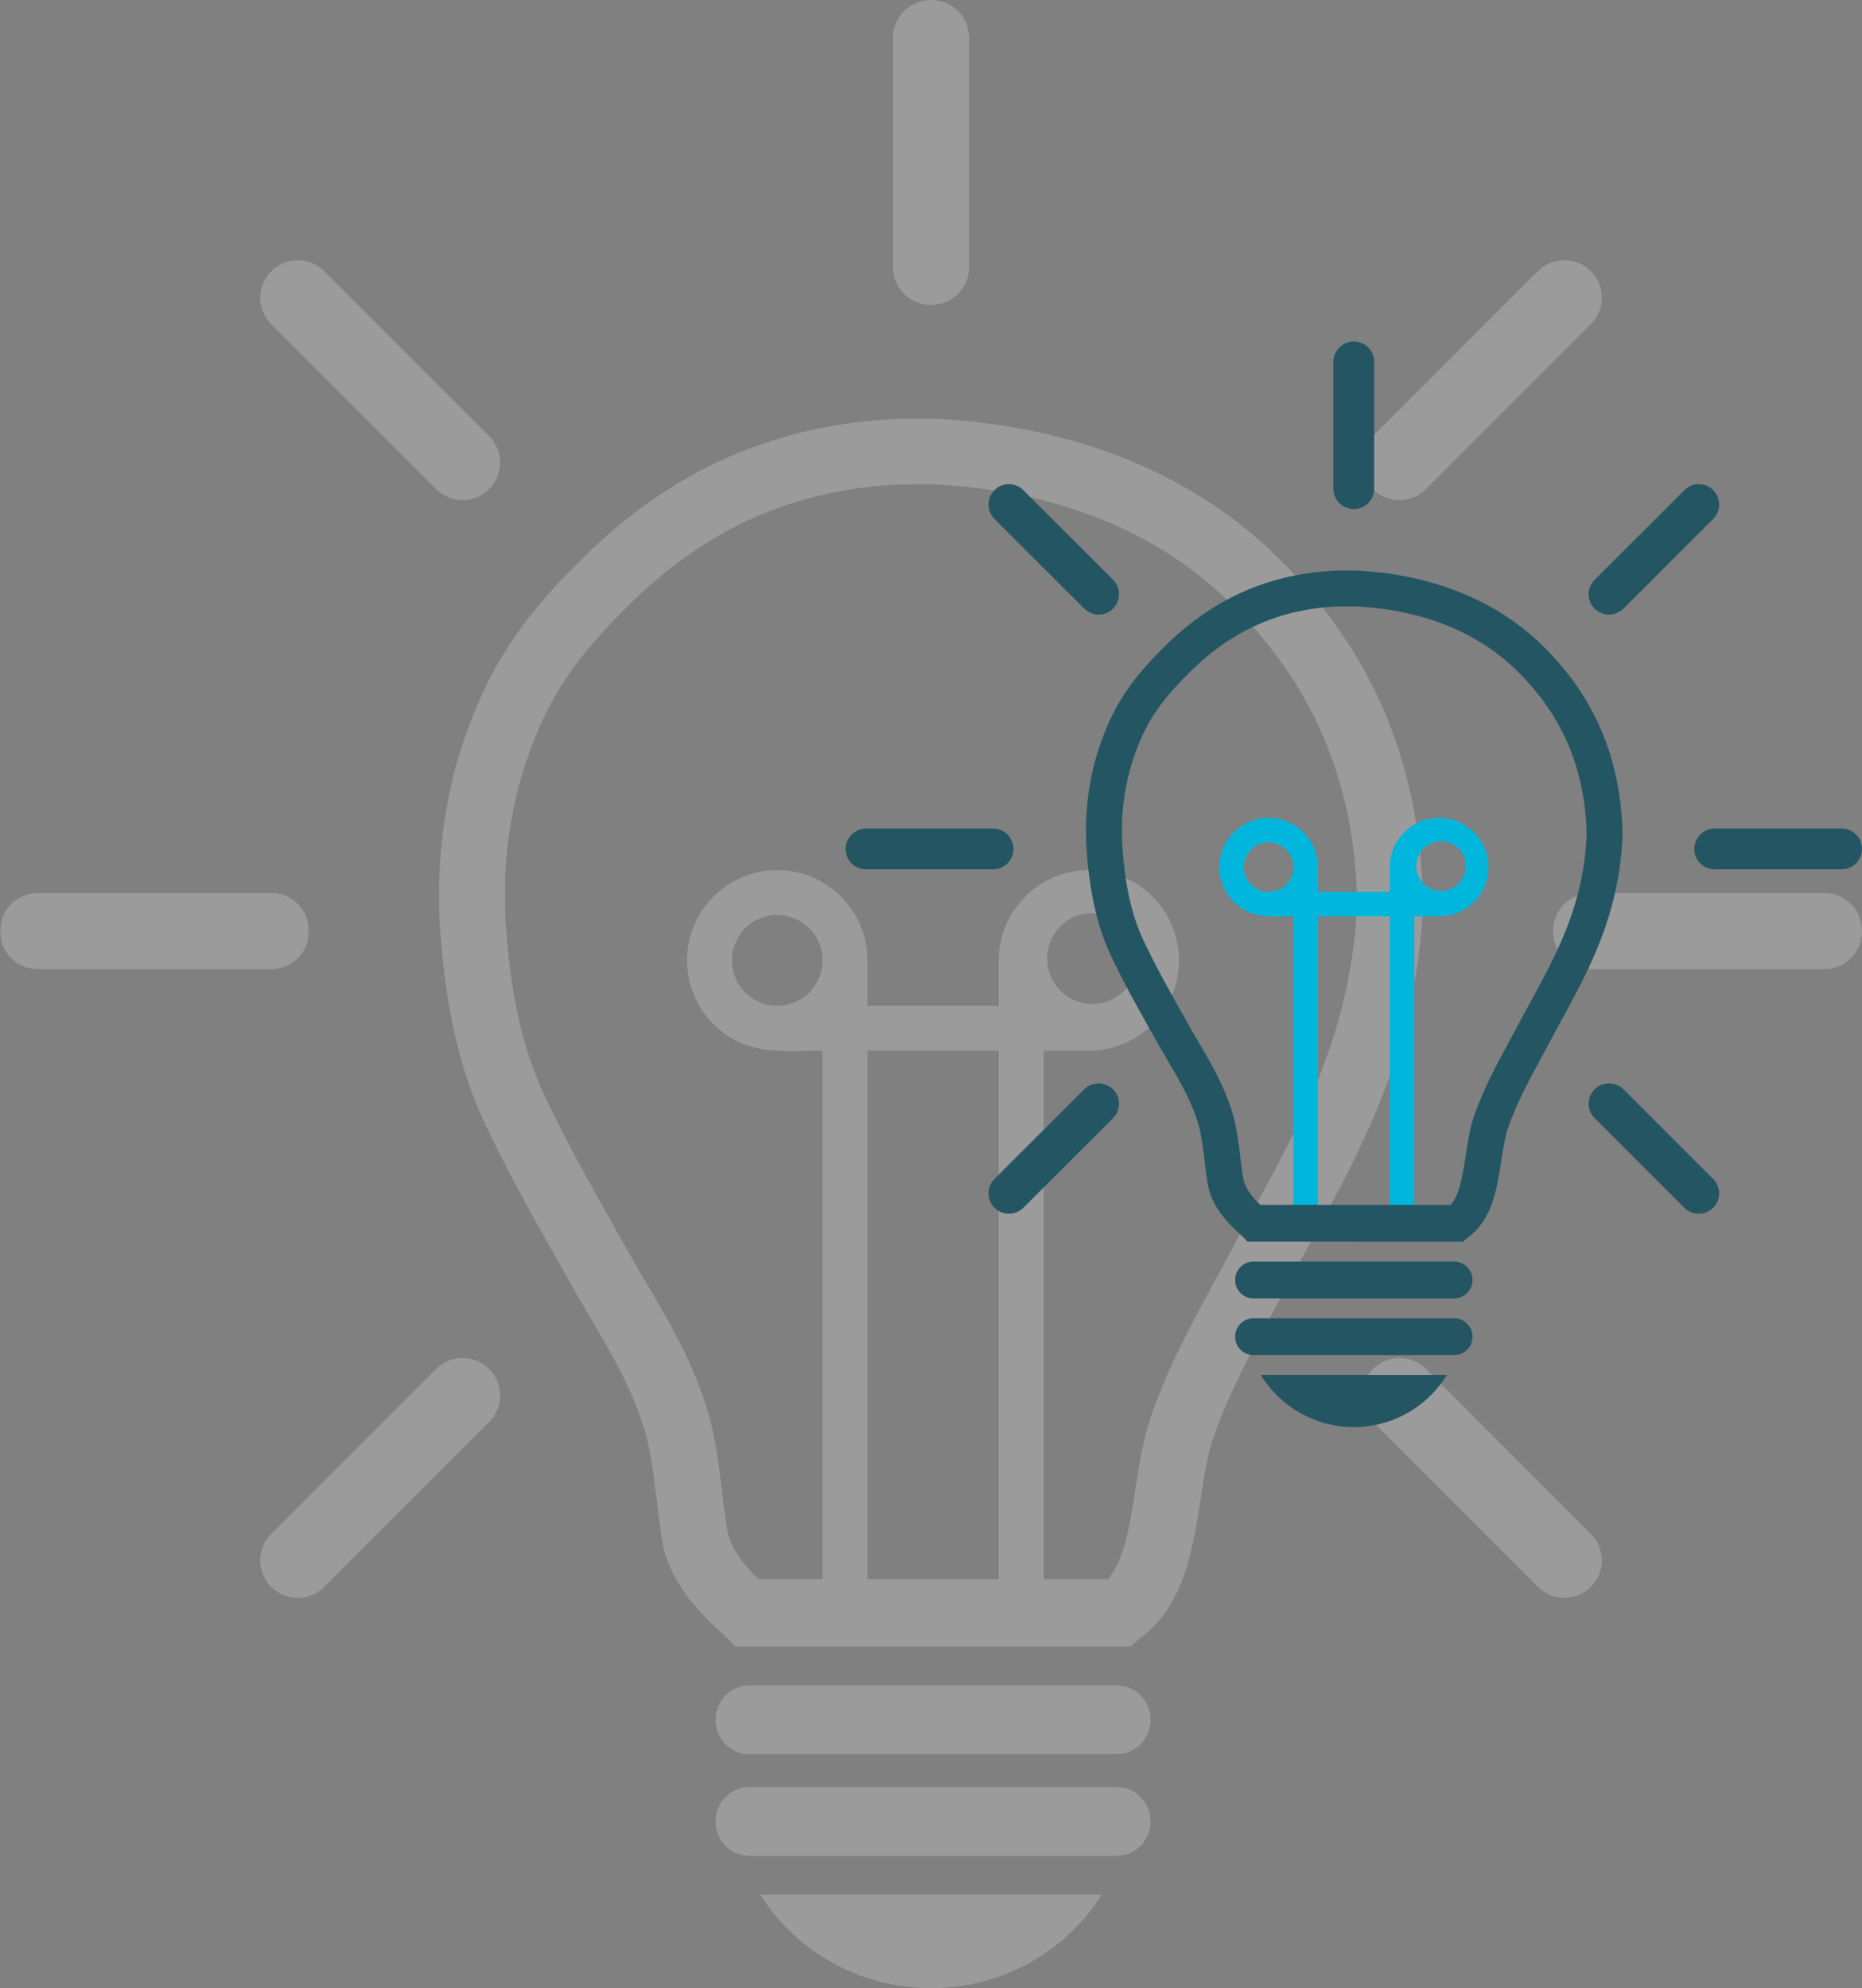 <?xml version="1.0" encoding="UTF-8"?>
<svg width="458px" height="489px" viewBox="0 0 458 489" version="1.1" xmlns="http://www.w3.org/2000/svg" xmlns:xlink="http://www.w3.org/1999/xlink">
    <rect x="0" y="0" width="458" height="489" fill="#808080" stroke="none"/>
    <title>90A2F42E-6CD3-46A8-BBA5-51359DEF148D</title>
    <defs>
        <polygon id="path-1" points="0 0 76 0 76 20 0 20"></polygon>
    </defs>
    <g id="Page-1" stroke="none" stroke-width="1" fill="none" fill-rule="evenodd">
        <g id="Home-Equity" transform="translate(-112, -772)">
            <g id="icon-lightbulb-all" transform="translate(112, 772)">
                <g id="icon-lightbulb-watermark" opacity="0.25">
                    <path d="M274.677,431.46 L184.323,431.46 C179.739,431.46 176,427.68 176,423 C176,418.32 179.739,414.54 184.323,414.54 L274.677,414.54 C279.281,414.54 283,418.32 283,423 C283,427.68 279.281,431.46 274.677,431.46" id="Fill-1" fill="#EBEBEB"></path>
                    <path d="M274.677,456.46 L184.323,456.46 C179.739,456.46 176,452.68 176,448 C176,443.32 179.739,439.54 184.323,439.54 L274.677,439.54 C279.281,439.54 283,443.32 283,448 C283,452.68 279.281,456.46 274.677,456.46" id="Fill-3" fill="#EBEBEB"></path>
                    <path d="M229,489 C246.769,489 262.352,479.788 271,466 L187,466 C195.648,479.788 211.231,489 229,489" id="Fill-5" fill="#EBEBEB"></path>
                    <path d="M213.352,258.431 L245.668,258.431 L245.668,392 L256.702,392 L256.702,258.431 L267.932,258.431 C273.979,258.392 279.516,255.914 283.501,251.921 C287.526,247.889 290,242.362 290,236.206 C290,230.069 287.526,224.523 283.501,220.51 C279.516,216.518 273.94,214 267.854,214 C261.728,214 256.191,216.518 252.167,220.51 L252.167,220.55 C247.847,224.857 245.668,230.325 245.668,236.206 L245.668,247.377 L213.352,247.377 L213.352,236.206 C213.352,230.325 211.172,224.857 206.853,220.55 L206.853,220.51 C202.848,216.518 197.311,214 191.166,214 C185.06,214 179.523,216.518 175.499,220.51 C171.474,224.523 169,230.069 169,236.206 C169,242.362 171.474,247.889 175.499,251.921 L175.538,251.921 C183.391,259.808 192.442,258.431 202.318,258.431 L202.318,392 L213.352,392 L213.352,258.431 Z M260.805,227.847 C262.828,225.821 265.596,224.601 268.698,224.601 C271.761,224.601 274.568,225.821 276.571,227.847 C278.593,229.892 279.85,232.665 279.85,235.773 C279.85,238.841 278.593,241.654 276.571,243.64 C274.568,245.647 271.839,246.905 268.776,246.925 C268.737,246.905 268.698,246.905 268.698,246.905 C265.596,246.905 262.828,245.686 260.805,243.64 C258.822,241.654 257.566,238.841 257.566,235.773 C257.566,232.665 258.822,229.853 260.805,227.847 L260.805,227.847 Z M199.078,244.112 C197.036,246.119 194.288,247.377 191.166,247.377 C188.084,247.377 185.296,246.119 183.273,244.112 C181.29,242.087 180.034,239.274 180.034,236.206 C180.034,233.137 181.29,230.325 183.273,228.338 C185.296,226.293 188.084,225.054 191.166,225.054 C194.248,225.054 197.036,226.293 199.039,228.338 L199.078,228.299 C201.061,230.325 202.318,233.098 202.318,236.206 C202.318,239.313 201.061,242.087 199.078,244.112 L199.078,244.112 Z" id="Fill-7" fill="#EBEBEB"></path>
                    <path d="" id="Fill-9" fill="#EBEBEB"></path>
                    <path d="M314.607,137.401 C293.808,116.69 264.6,104.785 230.172,103 L221.604,103 C190.938,104.177 165.196,115.493 142.999,137.597 C134.235,146.305 125.253,156.288 118.813,170.214 C112.057,184.884 108.512,200.143 108,216.833 L108.02,224.698 C109.142,245.978 112.707,262.453 119.286,276.378 C125.076,288.676 131.576,300.169 137.859,311.289 L140.321,315.663 C141.758,318.193 143.255,320.762 144.791,323.371 C150.385,332.844 156.175,342.65 159.051,353.575 C160.213,358.105 160.843,363.303 161.513,368.795 C161.946,372.384 162.321,375.483 162.813,378.542 C164.526,389.27 171.912,396.645 178.688,402.705 L178.865,402.862 L180.854,404.98 L278.072,405 L280.317,403.019 C291.248,395.154 293.415,381.013 295.345,368.52 C296.211,362.95 296.999,357.831 298.397,353.771 C302.081,342.964 307.714,332.609 313.15,322.626 C314.627,319.919 316.005,317.35 317.345,314.82 C318.802,312.074 320.299,309.348 321.776,306.622 L322.662,305.013 C335.228,281.968 348.227,258.138 350,223.365 L350,220.148 C348.936,187.081 337.375,160.015 314.607,137.401 M308.423,297.286 L308.403,297.305 C306.591,300.62 304.779,303.935 303.006,307.288 C301.785,309.603 300.505,311.937 299.225,314.29 L298.949,314.8 C293.434,324.94 287.171,336.414 283.035,348.554 C281.164,354.065 280.218,360.165 279.312,366.068 C278.072,374.129 276.791,382.445 273.404,387.27 L272.596,388.407 L186.842,388.407 L186.014,387.878 C183.316,385.152 179.613,380.974 178.825,376.012 C178.372,373.09 177.998,370.03 177.624,367.069 L177.604,366.833 C176.895,361.067 176.186,355.105 174.748,349.535 C171.282,336.374 164.645,325.117 158.775,315.192 L158.519,314.741 C157.141,312.388 155.762,310.073 154.462,307.759 L151.744,302.915 C145.678,292.186 139.434,281.105 133.959,269.514 C128.306,257.53 125.214,243.154 124.229,224.286 L124.209,217.069 C124.662,202.712 127.715,189.63 133.545,176.96 C138.902,165.35 146.781,156.681 154.462,149.032 C173.626,129.929 195.685,120.142 221.919,119.141 L229.739,119.122 C260.306,120.73 284.965,130.713 303.144,148.816 C322.859,168.429 332.865,191.807 333.791,220.344 L333.81,222.933 C332.215,253.647 320.654,274.849 308.423,297.286" id="Fill-11" fill="#EBEBEB"></path>
                    <path d="M350.762,120.322 L391.306,79.743 C394.898,76.152 394.898,70.293 391.306,66.683 C389.569,64.947 387.259,64 384.792,64 L384.772,64 C382.324,64 380.015,64.947 378.298,66.683 L337.694,107.282 C334.102,110.873 334.102,116.732 337.694,120.322 C341.267,123.893 347.13,123.893 350.762,120.322" id="Fill-13" fill="#EBEBEB"></path>
                    <path d="M107.277,120.308 C110.888,123.897 116.749,123.897 120.321,120.308 C123.893,116.718 123.893,110.861 120.321,107.252 L79.748,66.702 C78.031,64.947 75.722,64 73.255,64 L73.255,64 C70.789,64 68.48,64.947 66.743,66.682 C64.967,68.457 64,70.765 64,73.23 C64,75.676 64.967,77.983 66.723,79.739 L107.277,120.308 Z" id="Fill-15" fill="#EBEBEB"></path>
                    <g id="Group-19" transform="translate(0, 219)">
                        <mask id="mask-2" fill="white">
                            <use xlink:href="#path-1"></use>
                        </mask>
                        <g id="Clip-18"></g>
                        <path d="M66.767,0.64 L9.251,0.64 C4.15,0.64 -0.002,4.86 -0.002,10.02 C-0.002,15.18 4.15,19.36 9.251,19.36 L66.767,19.36 C71.868,19.36 76,15.18 76,10.02 C76,4.86 71.868,0.64 66.767,0.64" id="Fill-17" fill="#EBEBEB" mask="url(#mask-2)"></path>
                    </g>
                    <path d="M229.04,75 C234.18,75 238.34,70.903 238.34,65.849 L238.34,9.131 C238.34,4.097 234.18,0 229.04,0 C223.86,0 219.66,4.097 219.66,9.131 L219.66,65.849 C219.66,70.903 223.86,75 229.04,75" id="Fill-20" fill="#EBEBEB"></path>
                    <path d="M107.279,336.693 L66.704,377.296 C64.947,379.032 64,381.34 64,383.806 C64,386.272 64.967,388.581 66.704,390.297 C68.46,392.053 70.769,393 73.236,393 L73.236,393 C75.703,393 78.032,392.053 79.748,390.317 L120.323,349.754 C123.895,346.143 123.895,340.284 120.304,336.693 C116.732,333.102 110.87,333.102 107.279,336.693" id="Fill-22" fill="#EBEBEB"></path>
                    <path d="M448.799,219.64 L391.24,219.64 C386.135,219.64 382,223.86 382,229.02 C382,234.18 386.135,238.36 391.24,238.36 L448.799,238.36 C453.884,238.36 458,234.18 458,229.02 C458,223.86 453.884,219.64 448.799,219.64" id="Fill-24" fill="#EBEBEB"></path>
                    <path d="M350.766,336.684 C348.951,334.888 346.583,334 344.235,334 C341.867,334 339.519,334.888 337.743,336.684 C335.967,338.44 335,340.748 335,343.215 C335,345.662 335.967,347.99 337.723,349.727 L378.293,390.316 C380.009,392.053 382.318,393 384.765,393 L384.785,393 C387.251,393 389.56,392.053 391.296,390.316 C393.053,388.56 394.019,386.232 394,383.765 C394,381.318 393.053,379.029 391.316,377.293 L350.766,336.684 Z" id="Fill-26" fill="#EBEBEB"></path>
                </g>
                <g id="icon-lightbulb" transform="translate(207.999, 84)">
                    <path d="M149.659,235.358 L100.347,235.358 C97.845,235.358 95.804,233.332 95.804,230.823 C95.804,228.315 97.845,226.288 100.347,226.288 L149.659,226.288 C152.171,226.288 154.201,228.315 154.201,230.823 C154.201,233.332 152.171,235.358 149.659,235.358" id="Fill-1" fill="#245562"></path>
                    <path d="M149.659,249.307 L100.347,249.307 C97.845,249.307 95.804,247.28 95.804,244.772 C95.804,242.263 97.845,240.237 100.347,240.237 L149.659,240.237 C152.171,240.237 154.201,242.263 154.201,244.772 C154.201,247.28 152.171,249.307 149.659,249.307" id="Fill-3" fill="#245562"></path>
                    <path d="M125.003,267 C134.689,267 143.183,261.865 147.897,254.177 L102.108,254.177 C106.822,261.865 115.316,267 125.003,267" id="Fill-5" fill="#245562"></path>
                    <path d="M116.174,141.386 L133.85,141.386 L133.85,214.194 L139.885,214.194 L139.885,141.386 L146.028,141.386 C149.335,141.365 152.364,140.014 154.544,137.837 C156.745,135.639 158.098,132.627 158.098,129.271 C158.098,125.926 156.745,122.903 154.544,120.715 C152.364,118.539 149.314,117.167 145.985,117.167 C142.634,117.167 139.606,118.539 137.405,120.715 L137.405,120.737 C135.042,123.085 133.85,126.065 133.85,129.271 L133.85,135.361 L116.174,135.361 L116.174,129.271 C116.174,126.065 114.982,123.085 112.62,120.737 L112.62,120.715 C110.429,118.539 107.401,117.167 104.04,117.167 C100.7,117.167 97.672,118.539 95.47,120.715 C93.269,122.903 91.916,125.926 91.916,129.271 C91.916,132.627 93.269,135.639 95.47,137.837 L95.492,137.837 C99.787,142.136 104.738,141.386 110.139,141.386 L110.139,214.194 L116.174,214.194 L116.174,141.386 Z M142.13,124.715 C143.236,123.61 144.75,122.946 146.447,122.946 C148.122,122.946 149.657,123.61 150.753,124.715 C151.859,125.83 152.546,127.341 152.546,129.035 C152.546,130.708 151.859,132.241 150.753,133.324 C149.657,134.417 148.165,135.103 146.49,135.114 C146.468,135.103 146.447,135.103 146.447,135.103 C144.75,135.103 143.236,134.439 142.13,133.324 C141.045,132.241 140.358,130.708 140.358,129.035 C140.358,127.341 141.045,125.808 142.13,124.715 L142.13,124.715 Z M108.368,133.581 C107.251,134.675 105.747,135.361 104.04,135.361 C102.354,135.361 100.829,134.675 99.723,133.581 C98.638,132.477 97.951,130.944 97.951,129.271 C97.951,127.599 98.638,126.065 99.723,124.983 C100.829,123.868 102.354,123.192 104.04,123.192 C105.726,123.192 107.251,123.868 108.346,124.983 L108.368,124.961 C109.452,126.065 110.139,127.577 110.139,129.271 C110.139,130.965 109.452,132.477 108.368,133.581 L108.368,133.581 Z" id="Fill-7" fill="#00B6DC"></path>
                    <path d="" id="Fill-9" fill="#231F20"></path>
                    <path d="M171.783,75.137 C160.443,63.816 144.518,57.308 125.747,56.332 L121.076,56.332 C104.356,56.976 90.32,63.162 78.218,75.245 C73.439,80.005 68.542,85.462 65.031,93.074 C61.347,101.094 59.415,109.435 59.135,118.558 L59.146,122.858 C59.758,134.49 61.702,143.496 65.289,151.108 C68.446,157.83 71.989,164.113 75.415,170.192 L76.757,172.583 C77.541,173.966 78.357,175.37 79.195,176.796 C82.245,181.974 85.402,187.335 86.97,193.307 C87.603,195.783 87.947,198.624 88.312,201.626 C88.548,203.588 88.752,205.282 89.021,206.955 C89.955,212.819 93.982,216.85 97.676,220.163 L97.773,220.249 L98.857,221.407 L151.863,221.418 L153.087,220.335 C159.047,216.036 160.229,208.306 161.281,201.476 C161.753,198.431 162.183,195.633 162.945,193.414 C164.954,187.506 168.025,181.846 170.989,176.389 C171.794,174.909 172.546,173.505 173.276,172.122 C174.071,170.621 174.887,169.13 175.692,167.64 L176.175,166.761 C183.027,154.164 190.114,141.137 191.081,122.129 L191.081,120.37 C190.501,102.294 184.197,87.499 171.783,75.137 M168.411,162.537 L168.401,162.548 C167.413,164.359 166.425,166.171 165.458,168.005 C164.792,169.27 164.094,170.546 163.396,171.832 L163.246,172.111 C160.239,177.654 156.824,183.926 154.569,190.562 C153.549,193.575 153.034,196.909 152.54,200.136 C151.863,204.543 151.165,209.088 149.318,211.726 L148.878,212.348 L102.122,212.348 L101.671,212.058 C100.2,210.568 98.181,208.284 97.751,205.572 C97.504,203.974 97.3,202.302 97.096,200.683 L97.086,200.554 C96.699,197.402 96.312,194.143 95.528,191.098 C93.638,183.904 90.02,177.75 86.819,172.325 L86.68,172.079 C85.928,170.792 85.176,169.527 84.468,168.262 L82.986,165.614 C79.678,159.749 76.274,153.692 73.289,147.356 C70.207,140.805 68.521,132.946 67.984,122.632 L67.973,118.687 C68.22,110.839 69.885,103.688 73.063,96.762 C75.984,90.415 80.28,85.676 84.468,81.495 C94.916,71.053 106.944,65.703 121.247,65.156 L125.511,65.145 C142.177,66.024 155.622,71.482 165.533,81.377 C176.283,92.098 181.738,104.878 182.243,120.477 L182.253,121.893 C181.384,138.682 175.08,150.272 168.411,162.537" id="Fill-11" fill="#245562"></path>
                    <path d="M191.336,65.694 L213.393,43.641 C215.348,41.689 215.348,38.505 213.393,36.543 C212.448,35.6 211.192,35.085 209.849,35.085 L209.839,35.085 C208.507,35.085 207.251,35.6 206.316,36.543 L184.227,58.608 C182.273,60.559 182.273,63.743 184.227,65.694 C186.171,67.635 189.36,67.635 191.336,65.694" id="Fill-13" fill="#245562"></path>
                    <path d="M58.69,65.695 C60.655,67.647 63.844,67.647 65.788,65.695 C67.732,63.744 67.732,60.56 65.788,58.598 L43.709,36.555 C42.775,35.601 41.519,35.086 40.176,35.086 L40.176,35.086 C38.834,35.086 37.578,35.601 36.633,36.544 C35.666,37.509 35.14,38.764 35.14,40.104 C35.14,41.433 35.666,42.688 36.622,43.642 L58.69,65.695 Z" id="Fill-15" fill="#245562"></path>
                    <path d="M36.264,119.785 L5.026,119.785 C2.255,119.785 0,122.047 0,124.813 C0,127.579 2.255,129.82 5.026,129.82 L36.264,129.82 C39.035,129.82 41.279,127.579 41.279,124.813 C41.279,122.047 39.035,119.785 36.264,119.785" id="Fill-17" fill="#245562"></path>
                    <path d="M125.011,41.212 C127.771,41.212 130.005,38.961 130.005,36.184 L130.005,5.018 C130.005,2.251 127.771,0 125.011,0 C122.23,0 119.975,2.251 119.975,5.018 L119.975,36.184 C119.975,38.961 122.23,41.212 125.011,41.212" id="Fill-20" fill="#245562"></path>
                    <path d="M58.691,183.921 L36.612,205.986 C35.656,206.929 35.141,208.183 35.141,209.524 C35.141,210.864 35.667,212.118 36.612,213.051 C37.568,214.005 38.824,214.52 40.167,214.52 L40.167,214.52 C41.509,214.52 42.776,214.005 43.71,213.062 L65.789,191.019 C67.733,189.057 67.733,185.873 65.778,183.921 C63.835,181.97 60.645,181.97 58.691,183.921" id="Fill-22" fill="#245562"></path>
                    <path d="M245.008,119.785 L213.769,119.785 C210.998,119.785 208.754,122.047 208.754,124.813 C208.754,127.579 210.998,129.82 213.769,129.82 L245.008,129.82 C247.767,129.82 250.001,127.579 250.001,124.813 C250.001,122.047 247.767,119.785 245.008,119.785" id="Fill-24" fill="#245562"></path>
                    <path d="M191.335,183.922 C190.347,182.947 189.058,182.464 187.781,182.464 C186.492,182.464 185.214,182.947 184.248,183.922 C183.281,184.877 182.755,186.131 182.755,187.471 C182.755,188.801 183.281,190.066 184.237,191.009 L206.315,213.063 C207.25,214.006 208.506,214.521 209.838,214.521 L209.848,214.521 C211.191,214.521 212.447,214.006 213.392,213.063 C214.348,212.108 214.874,210.843 214.863,209.503 C214.863,208.174 214.348,206.93 213.403,205.987 L191.335,183.922 Z" id="Fill-26" fill="#245562"></path>
                </g>
            </g>
        </g>
    </g>
</svg>